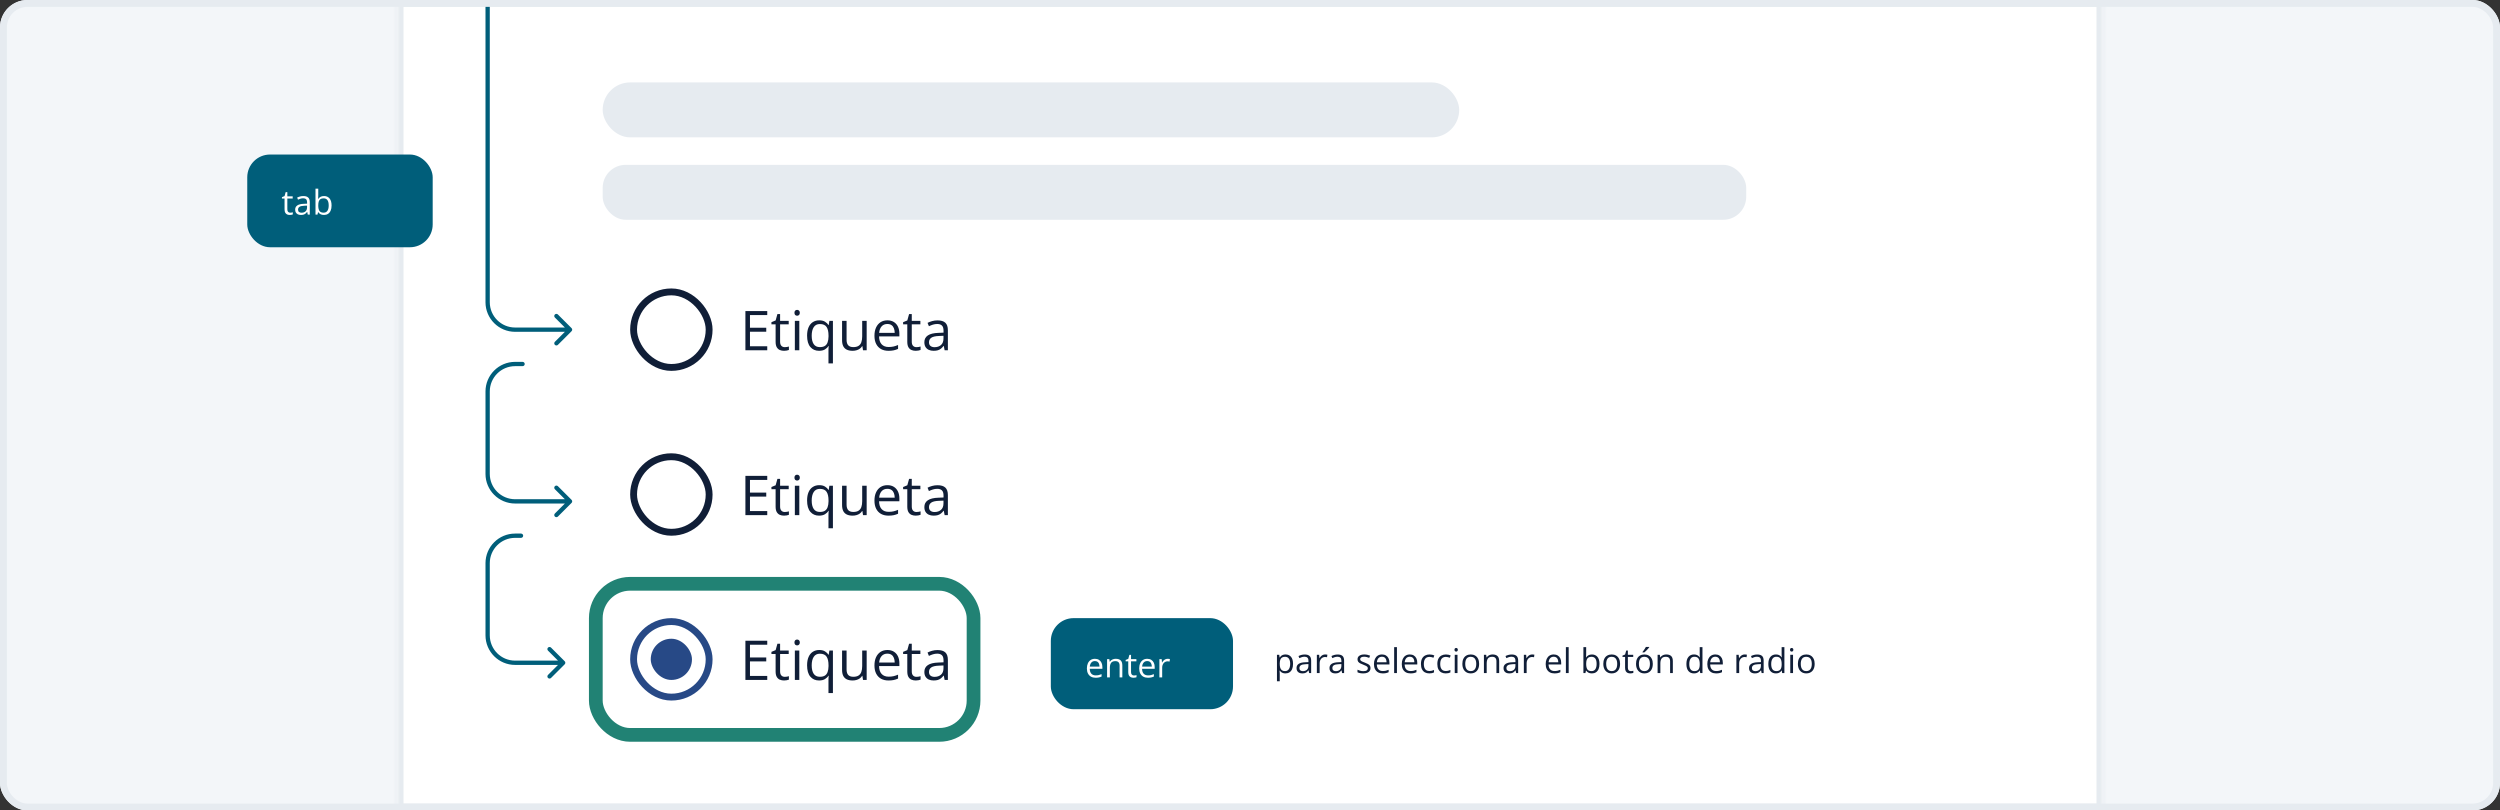<svg width="728" height="236" viewBox="0 0 728 236" fill="none" xmlns="http://www.w3.org/2000/svg">
<rect x="0" y="0" width="728" height="236" fill="#333333" stroke="none"/>
<g clip-path="url(#clip0_3307_2386)">
<rect width="728" height="236" rx="8" fill="#F3F6F9"/>
<mask id="path-3-inside-1_3307_2386" fill="white">
<path d="M115.5 0H612.5V236H115.5V0Z"/>
</mask>
<path d="M115.5 0H612.5V236H115.5V0Z" fill="white"/>
<path d="M115.5 0V-2H113.5V0H115.5ZM612.5 0H614.5V-2H612.5V0ZM612.5 236V238H614.5V236H612.5ZM115.5 236H113.5V238H115.5V236ZM115.5 0V2H612.5V0V-2H115.5V0ZM612.5 0H610.5V236H612.5H614.5V0H612.5ZM612.5 236V234H115.5V236V238H612.5V236ZM115.5 236H117.5V0H115.5H113.5V236H115.5Z" fill="#E6EBF0" mask="url(#path-3-inside-1_3307_2386)"/>
<rect x="175.5" y="24" width="249.42" height="16" rx="8" fill="#E6EBF0"/>
<rect x="175.5" y="48" width="333" height="16" rx="6.698" fill="#E6EBF0"/>
<rect x="184.5" y="85" width="22" height="22" rx="11" fill="white"/>
<rect x="184.5" y="85" width="22" height="22" rx="11" stroke="#101E37" stroke-width="2"/>
<path d="M223.422 102H217.062V90.578H223.422V91.75H218.391V95.445H223.133V96.602H218.391V100.828H223.422V102ZM228.523 101.094C228.737 101.094 228.956 101.076 229.18 101.039C229.404 101.003 229.586 100.958 229.727 100.906V101.914C229.576 101.982 229.365 102.039 229.094 102.086C228.828 102.133 228.568 102.156 228.312 102.156C227.859 102.156 227.448 102.078 227.078 101.922C226.708 101.76 226.411 101.49 226.188 101.109C225.969 100.729 225.859 100.203 225.859 99.531V94.453H224.641V93.82L225.867 93.312L226.383 91.453H227.164V93.438H229.672V94.453H227.164V99.492C227.164 100.029 227.286 100.43 227.531 100.695C227.781 100.961 228.112 101.094 228.523 101.094ZM232.758 93.438V102H231.461V93.438H232.758ZM232.125 90.234C232.339 90.234 232.521 90.305 232.672 90.445C232.828 90.581 232.906 90.794 232.906 91.086C232.906 91.372 232.828 91.586 232.672 91.727C232.521 91.867 232.339 91.938 232.125 91.938C231.901 91.938 231.714 91.867 231.562 91.727C231.417 91.586 231.344 91.372 231.344 91.086C231.344 90.794 231.417 90.581 231.562 90.445C231.714 90.305 231.901 90.234 232.125 90.234ZM241.25 105.828V102.156C241.25 101.953 241.255 101.719 241.266 101.453C241.276 101.188 241.294 100.958 241.32 100.766H241.234C240.995 101.161 240.654 101.492 240.211 101.758C239.768 102.023 239.198 102.156 238.5 102.156C237.453 102.156 236.612 101.786 235.977 101.047C235.341 100.307 235.023 99.203 235.023 97.734C235.023 96.771 235.169 95.958 235.461 95.297C235.753 94.635 236.164 94.135 236.695 93.797C237.232 93.453 237.857 93.281 238.57 93.281C239.253 93.281 239.81 93.417 240.242 93.688C240.674 93.953 241.013 94.279 241.258 94.664H241.32L241.516 93.438H242.547V105.828H241.25ZM238.742 101.078C239.346 101.078 239.831 100.966 240.195 100.742C240.56 100.513 240.826 100.169 240.992 99.711C241.164 99.253 241.255 98.682 241.266 98V97.727C241.266 96.622 241.078 95.787 240.703 95.219C240.328 94.646 239.674 94.359 238.742 94.359C237.94 94.359 237.344 94.667 236.953 95.281C236.562 95.891 236.367 96.719 236.367 97.766C236.367 98.812 236.562 99.628 236.953 100.211C237.344 100.789 237.94 101.078 238.742 101.078ZM252.375 93.438V102H251.312L251.125 100.797H251.055C250.878 101.094 250.648 101.344 250.367 101.547C250.086 101.75 249.768 101.901 249.414 102C249.065 102.104 248.693 102.156 248.297 102.156C247.62 102.156 247.052 102.047 246.594 101.828C246.135 101.609 245.789 101.271 245.555 100.812C245.326 100.354 245.211 99.766 245.211 99.047V93.438H246.523V98.953C246.523 99.667 246.685 100.201 247.008 100.555C247.331 100.904 247.823 101.078 248.484 101.078C249.12 101.078 249.625 100.958 250 100.719C250.38 100.479 250.654 100.128 250.82 99.664C250.987 99.195 251.07 98.622 251.07 97.945V93.438H252.375ZM258.414 93.281C259.143 93.281 259.768 93.443 260.289 93.766C260.81 94.088 261.208 94.542 261.484 95.125C261.76 95.703 261.898 96.38 261.898 97.156V97.961H255.984C256 98.966 256.25 99.732 256.734 100.258C257.219 100.784 257.901 101.047 258.781 101.047C259.323 101.047 259.802 100.997 260.219 100.898C260.635 100.799 261.068 100.654 261.516 100.461V101.602C261.083 101.794 260.654 101.935 260.227 102.023C259.805 102.112 259.305 102.156 258.727 102.156C257.904 102.156 257.185 101.99 256.57 101.656C255.961 101.318 255.487 100.823 255.148 100.172C254.81 99.521 254.641 98.724 254.641 97.781C254.641 96.859 254.794 96.062 255.102 95.391C255.414 94.713 255.852 94.193 256.414 93.828C256.982 93.463 257.648 93.281 258.414 93.281ZM258.398 94.344C257.706 94.344 257.154 94.57 256.742 95.023C256.331 95.477 256.086 96.109 256.008 96.922H260.539C260.534 96.412 260.453 95.963 260.297 95.578C260.146 95.188 259.914 94.885 259.602 94.672C259.289 94.453 258.888 94.344 258.398 94.344ZM266.867 101.094C267.081 101.094 267.299 101.076 267.523 101.039C267.747 101.003 267.93 100.958 268.07 100.906V101.914C267.919 101.982 267.708 102.039 267.438 102.086C267.172 102.133 266.911 102.156 266.656 102.156C266.203 102.156 265.792 102.078 265.422 101.922C265.052 101.76 264.755 101.49 264.531 101.109C264.312 100.729 264.203 100.203 264.203 99.531V94.453H262.984V93.82L264.211 93.312L264.727 91.453H265.508V93.438H268.016V94.453H265.508V99.492C265.508 100.029 265.63 100.43 265.875 100.695C266.125 100.961 266.456 101.094 266.867 101.094ZM273.008 93.297C274.029 93.297 274.786 93.526 275.281 93.984C275.776 94.443 276.023 95.174 276.023 96.18V102H275.078L274.828 100.734H274.766C274.526 101.047 274.276 101.31 274.016 101.523C273.755 101.732 273.453 101.891 273.109 102C272.771 102.104 272.354 102.156 271.859 102.156C271.339 102.156 270.875 102.065 270.469 101.883C270.068 101.701 269.75 101.424 269.516 101.055C269.286 100.685 269.172 100.216 269.172 99.648C269.172 98.794 269.51 98.138 270.188 97.68C270.865 97.221 271.896 96.971 273.281 96.93L274.758 96.867V96.344C274.758 95.604 274.599 95.086 274.281 94.789C273.964 94.492 273.516 94.344 272.938 94.344C272.49 94.344 272.062 94.409 271.656 94.539C271.25 94.669 270.865 94.823 270.5 95L270.102 94.016C270.487 93.818 270.93 93.648 271.43 93.508C271.93 93.367 272.456 93.297 273.008 93.297ZM274.742 97.781L273.438 97.836C272.37 97.878 271.617 98.052 271.18 98.359C270.742 98.667 270.523 99.102 270.523 99.664C270.523 100.154 270.672 100.516 270.969 100.75C271.266 100.984 271.659 101.102 272.148 101.102C272.909 101.102 273.531 100.891 274.016 100.469C274.5 100.047 274.742 99.414 274.742 98.57V97.781Z" fill="#101E37"/>
<rect x="184.5" y="133" width="22" height="22" rx="11" fill="white"/>
<rect x="184.5" y="133" width="22" height="22" rx="11" stroke="#101E37" stroke-width="2"/>
<path d="M223.422 150H217.062V138.578H223.422V139.75H218.391V143.445H223.133V144.602H218.391V148.828H223.422V150ZM228.523 149.094C228.737 149.094 228.956 149.076 229.18 149.039C229.404 149.003 229.586 148.958 229.727 148.906V149.914C229.576 149.982 229.365 150.039 229.094 150.086C228.828 150.133 228.568 150.156 228.312 150.156C227.859 150.156 227.448 150.078 227.078 149.922C226.708 149.76 226.411 149.49 226.188 149.109C225.969 148.729 225.859 148.203 225.859 147.531V142.453H224.641V141.82L225.867 141.312L226.383 139.453H227.164V141.438H229.672V142.453H227.164V147.492C227.164 148.029 227.286 148.43 227.531 148.695C227.781 148.961 228.112 149.094 228.523 149.094ZM232.758 141.438V150H231.461V141.438H232.758ZM232.125 138.234C232.339 138.234 232.521 138.305 232.672 138.445C232.828 138.581 232.906 138.794 232.906 139.086C232.906 139.372 232.828 139.586 232.672 139.727C232.521 139.867 232.339 139.938 232.125 139.938C231.901 139.938 231.714 139.867 231.562 139.727C231.417 139.586 231.344 139.372 231.344 139.086C231.344 138.794 231.417 138.581 231.562 138.445C231.714 138.305 231.901 138.234 232.125 138.234ZM241.25 153.828V150.156C241.25 149.953 241.255 149.719 241.266 149.453C241.276 149.188 241.294 148.958 241.32 148.766H241.234C240.995 149.161 240.654 149.492 240.211 149.758C239.768 150.023 239.198 150.156 238.5 150.156C237.453 150.156 236.612 149.786 235.977 149.047C235.341 148.307 235.023 147.203 235.023 145.734C235.023 144.771 235.169 143.958 235.461 143.297C235.753 142.635 236.164 142.135 236.695 141.797C237.232 141.453 237.857 141.281 238.57 141.281C239.253 141.281 239.81 141.417 240.242 141.688C240.674 141.953 241.013 142.279 241.258 142.664H241.32L241.516 141.438H242.547V153.828H241.25ZM238.742 149.078C239.346 149.078 239.831 148.966 240.195 148.742C240.56 148.513 240.826 148.169 240.992 147.711C241.164 147.253 241.255 146.682 241.266 146V145.727C241.266 144.622 241.078 143.786 240.703 143.219C240.328 142.646 239.674 142.359 238.742 142.359C237.94 142.359 237.344 142.667 236.953 143.281C236.562 143.891 236.367 144.719 236.367 145.766C236.367 146.812 236.562 147.628 236.953 148.211C237.344 148.789 237.94 149.078 238.742 149.078ZM252.375 141.438V150H251.312L251.125 148.797H251.055C250.878 149.094 250.648 149.344 250.367 149.547C250.086 149.75 249.768 149.901 249.414 150C249.065 150.104 248.693 150.156 248.297 150.156C247.62 150.156 247.052 150.047 246.594 149.828C246.135 149.609 245.789 149.271 245.555 148.812C245.326 148.354 245.211 147.766 245.211 147.047V141.438H246.523V146.953C246.523 147.667 246.685 148.201 247.008 148.555C247.331 148.904 247.823 149.078 248.484 149.078C249.12 149.078 249.625 148.958 250 148.719C250.38 148.479 250.654 148.128 250.82 147.664C250.987 147.195 251.07 146.622 251.07 145.945V141.438H252.375ZM258.414 141.281C259.143 141.281 259.768 141.443 260.289 141.766C260.81 142.089 261.208 142.542 261.484 143.125C261.76 143.703 261.898 144.38 261.898 145.156V145.961H255.984C256 146.966 256.25 147.732 256.734 148.258C257.219 148.784 257.901 149.047 258.781 149.047C259.323 149.047 259.802 148.997 260.219 148.898C260.635 148.799 261.068 148.654 261.516 148.461V149.602C261.083 149.794 260.654 149.935 260.227 150.023C259.805 150.112 259.305 150.156 258.727 150.156C257.904 150.156 257.185 149.99 256.57 149.656C255.961 149.318 255.487 148.823 255.148 148.172C254.81 147.521 254.641 146.724 254.641 145.781C254.641 144.859 254.794 144.062 255.102 143.391C255.414 142.714 255.852 142.193 256.414 141.828C256.982 141.464 257.648 141.281 258.414 141.281ZM258.398 142.344C257.706 142.344 257.154 142.57 256.742 143.023C256.331 143.477 256.086 144.109 256.008 144.922H260.539C260.534 144.411 260.453 143.964 260.297 143.578C260.146 143.188 259.914 142.885 259.602 142.672C259.289 142.453 258.888 142.344 258.398 142.344ZM266.867 149.094C267.081 149.094 267.299 149.076 267.523 149.039C267.747 149.003 267.93 148.958 268.07 148.906V149.914C267.919 149.982 267.708 150.039 267.438 150.086C267.172 150.133 266.911 150.156 266.656 150.156C266.203 150.156 265.792 150.078 265.422 149.922C265.052 149.76 264.755 149.49 264.531 149.109C264.312 148.729 264.203 148.203 264.203 147.531V142.453H262.984V141.82L264.211 141.312L264.727 139.453H265.508V141.438H268.016V142.453H265.508V147.492C265.508 148.029 265.63 148.43 265.875 148.695C266.125 148.961 266.456 149.094 266.867 149.094ZM273.008 141.297C274.029 141.297 274.786 141.526 275.281 141.984C275.776 142.443 276.023 143.174 276.023 144.18V150H275.078L274.828 148.734H274.766C274.526 149.047 274.276 149.31 274.016 149.523C273.755 149.732 273.453 149.891 273.109 150C272.771 150.104 272.354 150.156 271.859 150.156C271.339 150.156 270.875 150.065 270.469 149.883C270.068 149.701 269.75 149.424 269.516 149.055C269.286 148.685 269.172 148.216 269.172 147.648C269.172 146.794 269.51 146.138 270.188 145.68C270.865 145.221 271.896 144.971 273.281 144.93L274.758 144.867V144.344C274.758 143.604 274.599 143.086 274.281 142.789C273.964 142.492 273.516 142.344 272.938 142.344C272.49 142.344 272.062 142.409 271.656 142.539C271.25 142.669 270.865 142.823 270.5 143L270.102 142.016C270.487 141.818 270.93 141.648 271.43 141.508C271.93 141.367 272.456 141.297 273.008 141.297ZM274.742 145.781L273.438 145.836C272.37 145.878 271.617 146.052 271.18 146.359C270.742 146.667 270.523 147.102 270.523 147.664C270.523 148.154 270.672 148.516 270.969 148.75C271.266 148.984 271.659 149.102 272.148 149.102C272.909 149.102 273.531 148.891 274.016 148.469C274.5 148.047 274.742 147.414 274.742 146.57V145.781Z" fill="#101E37"/>
<rect x="173.5" y="170" width="110" height="44" rx="10" stroke="#218274" stroke-width="4"/>
<rect x="184.5" y="181" width="22" height="22" rx="11" fill="white"/>
<rect x="184.5" y="181" width="22" height="22" rx="11" stroke="#274986" stroke-width="2"/>
<rect x="189.5" y="186" width="12" height="12" rx="6" fill="#274986"/>
<path d="M223.422 198H217.062V186.578H223.422V187.75H218.391V191.445H223.133V192.602H218.391V196.828H223.422V198ZM228.523 197.094C228.737 197.094 228.956 197.076 229.18 197.039C229.404 197.003 229.586 196.958 229.727 196.906V197.914C229.576 197.982 229.365 198.039 229.094 198.086C228.828 198.133 228.568 198.156 228.312 198.156C227.859 198.156 227.448 198.078 227.078 197.922C226.708 197.76 226.411 197.49 226.188 197.109C225.969 196.729 225.859 196.203 225.859 195.531V190.453H224.641V189.82L225.867 189.312L226.383 187.453H227.164V189.438H229.672V190.453H227.164V195.492C227.164 196.029 227.286 196.43 227.531 196.695C227.781 196.961 228.112 197.094 228.523 197.094ZM232.758 189.438V198H231.461V189.438H232.758ZM232.125 186.234C232.339 186.234 232.521 186.305 232.672 186.445C232.828 186.581 232.906 186.794 232.906 187.086C232.906 187.372 232.828 187.586 232.672 187.727C232.521 187.867 232.339 187.938 232.125 187.938C231.901 187.938 231.714 187.867 231.562 187.727C231.417 187.586 231.344 187.372 231.344 187.086C231.344 186.794 231.417 186.581 231.562 186.445C231.714 186.305 231.901 186.234 232.125 186.234ZM241.25 201.828V198.156C241.25 197.953 241.255 197.719 241.266 197.453C241.276 197.188 241.294 196.958 241.32 196.766H241.234C240.995 197.161 240.654 197.492 240.211 197.758C239.768 198.023 239.198 198.156 238.5 198.156C237.453 198.156 236.612 197.786 235.977 197.047C235.341 196.307 235.023 195.203 235.023 193.734C235.023 192.771 235.169 191.958 235.461 191.297C235.753 190.635 236.164 190.135 236.695 189.797C237.232 189.453 237.857 189.281 238.57 189.281C239.253 189.281 239.81 189.417 240.242 189.688C240.674 189.953 241.013 190.279 241.258 190.664H241.32L241.516 189.438H242.547V201.828H241.25ZM238.742 197.078C239.346 197.078 239.831 196.966 240.195 196.742C240.56 196.513 240.826 196.169 240.992 195.711C241.164 195.253 241.255 194.682 241.266 194V193.727C241.266 192.622 241.078 191.786 240.703 191.219C240.328 190.646 239.674 190.359 238.742 190.359C237.94 190.359 237.344 190.667 236.953 191.281C236.562 191.891 236.367 192.719 236.367 193.766C236.367 194.812 236.562 195.628 236.953 196.211C237.344 196.789 237.94 197.078 238.742 197.078ZM252.375 189.438V198H251.312L251.125 196.797H251.055C250.878 197.094 250.648 197.344 250.367 197.547C250.086 197.75 249.768 197.901 249.414 198C249.065 198.104 248.693 198.156 248.297 198.156C247.62 198.156 247.052 198.047 246.594 197.828C246.135 197.609 245.789 197.271 245.555 196.812C245.326 196.354 245.211 195.766 245.211 195.047V189.438H246.523V194.953C246.523 195.667 246.685 196.201 247.008 196.555C247.331 196.904 247.823 197.078 248.484 197.078C249.12 197.078 249.625 196.958 250 196.719C250.38 196.479 250.654 196.128 250.82 195.664C250.987 195.195 251.07 194.622 251.07 193.945V189.438H252.375ZM258.414 189.281C259.143 189.281 259.768 189.443 260.289 189.766C260.81 190.089 261.208 190.542 261.484 191.125C261.76 191.703 261.898 192.38 261.898 193.156V193.961H255.984C256 194.966 256.25 195.732 256.734 196.258C257.219 196.784 257.901 197.047 258.781 197.047C259.323 197.047 259.802 196.997 260.219 196.898C260.635 196.799 261.068 196.654 261.516 196.461V197.602C261.083 197.794 260.654 197.935 260.227 198.023C259.805 198.112 259.305 198.156 258.727 198.156C257.904 198.156 257.185 197.99 256.57 197.656C255.961 197.318 255.487 196.823 255.148 196.172C254.81 195.521 254.641 194.724 254.641 193.781C254.641 192.859 254.794 192.062 255.102 191.391C255.414 190.714 255.852 190.193 256.414 189.828C256.982 189.464 257.648 189.281 258.414 189.281ZM258.398 190.344C257.706 190.344 257.154 190.57 256.742 191.023C256.331 191.477 256.086 192.109 256.008 192.922H260.539C260.534 192.411 260.453 191.964 260.297 191.578C260.146 191.188 259.914 190.885 259.602 190.672C259.289 190.453 258.888 190.344 258.398 190.344ZM266.867 197.094C267.081 197.094 267.299 197.076 267.523 197.039C267.747 197.003 267.93 196.958 268.07 196.906V197.914C267.919 197.982 267.708 198.039 267.438 198.086C267.172 198.133 266.911 198.156 266.656 198.156C266.203 198.156 265.792 198.078 265.422 197.922C265.052 197.76 264.755 197.49 264.531 197.109C264.312 196.729 264.203 196.203 264.203 195.531V190.453H262.984V189.82L264.211 189.312L264.727 187.453H265.508V189.438H268.016V190.453H265.508V195.492C265.508 196.029 265.63 196.43 265.875 196.695C266.125 196.961 266.456 197.094 266.867 197.094ZM273.008 189.297C274.029 189.297 274.786 189.526 275.281 189.984C275.776 190.443 276.023 191.174 276.023 192.18V198H275.078L274.828 196.734H274.766C274.526 197.047 274.276 197.31 274.016 197.523C273.755 197.732 273.453 197.891 273.109 198C272.771 198.104 272.354 198.156 271.859 198.156C271.339 198.156 270.875 198.065 270.469 197.883C270.068 197.701 269.75 197.424 269.516 197.055C269.286 196.685 269.172 196.216 269.172 195.648C269.172 194.794 269.51 194.138 270.188 193.68C270.865 193.221 271.896 192.971 273.281 192.93L274.758 192.867V192.344C274.758 191.604 274.599 191.086 274.281 190.789C273.964 190.492 273.516 190.344 272.938 190.344C272.49 190.344 272.062 190.409 271.656 190.539C271.25 190.669 270.865 190.823 270.5 191L270.102 190.016C270.487 189.818 270.93 189.648 271.43 189.508C271.93 189.367 272.456 189.297 273.008 189.297ZM274.742 193.781L273.438 193.836C272.37 193.878 271.617 194.052 271.18 194.359C270.742 194.667 270.523 195.102 270.523 195.664C270.523 196.154 270.672 196.516 270.969 196.75C271.266 196.984 271.659 197.102 272.148 197.102C272.909 197.102 273.531 196.891 274.016 196.469C274.5 196.047 274.742 195.414 274.742 194.57V193.781Z" fill="#101E37"/>
<rect x="72" y="45" width="54" height="27" rx="6.632" fill="#005E7A"/>
<path d="M84.517 61.937C84.65 61.937 84.786 61.925 84.925 61.903C85.064 61.88 85.178 61.852 85.265 61.82V62.447C85.171 62.489 85.04 62.524 84.872 62.553C84.706 62.583 84.544 62.597 84.386 62.597C84.104 62.597 83.848 62.549 83.618 62.451C83.388 62.351 83.204 62.183 83.065 61.946C82.929 61.71 82.861 61.383 82.861 60.965V57.808H82.103V57.414L82.865 57.099L83.186 55.943H83.672V57.176H85.231V57.808H83.672V60.941C83.672 61.274 83.748 61.524 83.9 61.689C84.055 61.854 84.261 61.937 84.517 61.937ZM88.335 57.089C88.969 57.089 89.441 57.231 89.748 57.517C90.056 57.801 90.21 58.256 90.21 58.881V62.5H89.622L89.466 61.713H89.428C89.279 61.907 89.123 62.071 88.961 62.204C88.799 62.333 88.612 62.432 88.398 62.5C88.187 62.565 87.928 62.597 87.621 62.597C87.297 62.597 87.009 62.541 86.756 62.427C86.507 62.314 86.309 62.142 86.164 61.912C86.021 61.682 85.95 61.391 85.95 61.038C85.95 60.507 86.16 60.099 86.581 59.814C87.002 59.529 87.643 59.374 88.505 59.348L89.423 59.309V58.983C89.423 58.524 89.324 58.201 89.126 58.017C88.929 57.832 88.65 57.74 88.291 57.74C88.013 57.74 87.747 57.78 87.495 57.861C87.242 57.942 87.002 58.038 86.776 58.148L86.528 57.536C86.767 57.413 87.043 57.308 87.354 57.22C87.665 57.133 87.992 57.089 88.335 57.089ZM89.413 59.877L88.602 59.911C87.938 59.937 87.47 60.045 87.198 60.236C86.926 60.428 86.79 60.698 86.79 61.048C86.79 61.352 86.882 61.577 87.067 61.723C87.252 61.869 87.496 61.941 87.8 61.941C88.273 61.941 88.66 61.81 88.961 61.548C89.263 61.286 89.413 60.892 89.413 60.368V59.877ZM92.677 54.942V56.832C92.677 57.049 92.671 57.259 92.658 57.463C92.648 57.667 92.64 57.826 92.633 57.939H92.677C92.823 57.699 93.033 57.497 93.309 57.332C93.584 57.167 93.935 57.084 94.363 57.084C95.03 57.084 95.561 57.316 95.956 57.779C96.354 58.239 96.553 58.923 96.553 59.833C96.553 60.432 96.463 60.938 96.281 61.349C96.1 61.76 95.844 62.071 95.514 62.281C95.183 62.492 94.793 62.597 94.343 62.597C93.922 62.597 93.576 62.519 93.304 62.364C93.035 62.205 92.828 62.013 92.682 61.786H92.619L92.454 62.5H91.871V54.942H92.677ZM94.231 57.759C93.846 57.759 93.54 57.835 93.313 57.988C93.087 58.137 92.923 58.363 92.823 58.668C92.726 58.969 92.677 59.351 92.677 59.814V59.858C92.677 60.528 92.789 61.041 93.012 61.397C93.236 61.75 93.642 61.927 94.231 61.927C94.727 61.927 95.098 61.745 95.344 61.383C95.593 61.02 95.718 60.502 95.718 59.828C95.718 59.142 95.595 58.626 95.349 58.279C95.106 57.933 94.733 57.759 94.231 57.759Z" fill="white"/>
<rect x="306" y="180" width="53.054" height="26.527" rx="6.632" fill="#005E7A"/>
<path d="M318.847 191.843C319.301 191.843 319.689 191.943 320.013 192.144C320.337 192.345 320.585 192.626 320.756 192.989C320.928 193.349 321.014 193.77 321.014 194.252V194.752H317.337C317.346 195.377 317.502 195.853 317.803 196.18C318.104 196.507 318.528 196.671 319.076 196.671C319.412 196.671 319.71 196.64 319.969 196.579C320.228 196.517 320.497 196.426 320.776 196.307V197.016C320.507 197.136 320.24 197.223 319.974 197.278C319.712 197.333 319.401 197.361 319.042 197.361C318.53 197.361 318.083 197.257 317.701 197.05C317.322 196.839 317.027 196.532 316.817 196.127C316.606 195.722 316.501 195.227 316.501 194.641C316.501 194.067 316.597 193.572 316.788 193.154C316.982 192.733 317.254 192.41 317.604 192.183C317.957 191.956 318.371 191.843 318.847 191.843ZM318.838 192.503C318.407 192.503 318.064 192.644 317.808 192.926C317.552 193.208 317.4 193.601 317.351 194.106H320.168C320.165 193.789 320.115 193.51 320.018 193.271C319.924 193.028 319.78 192.84 319.586 192.707C319.391 192.571 319.142 192.503 318.838 192.503ZM324.904 191.843C325.536 191.843 326.013 191.998 326.337 192.309C326.661 192.617 326.823 193.112 326.823 193.795V197.263H326.026V193.849C326.026 193.405 325.924 193.073 325.72 192.853C325.519 192.633 325.21 192.523 324.793 192.523C324.203 192.523 323.789 192.69 323.549 193.023C323.309 193.357 323.19 193.841 323.19 194.475V197.263H322.383V191.94H323.034L323.156 192.707H323.199C323.313 192.52 323.457 192.363 323.632 192.236C323.806 192.107 324.002 192.01 324.219 191.945C324.436 191.877 324.665 191.843 324.904 191.843ZM330.203 196.7C330.336 196.7 330.472 196.689 330.611 196.666C330.751 196.643 330.864 196.616 330.951 196.583V197.21C330.858 197.252 330.726 197.288 330.558 197.317C330.393 197.346 330.231 197.361 330.072 197.361C329.791 197.361 329.535 197.312 329.305 197.215C329.075 197.115 328.89 196.946 328.751 196.71C328.615 196.473 328.547 196.146 328.547 195.729V192.571H327.789V192.178L328.552 191.862L328.873 190.706H329.358V191.94H330.917V192.571H329.358V195.704C329.358 196.038 329.434 196.287 329.587 196.452C329.742 196.617 329.948 196.7 330.203 196.7ZM334.08 191.843C334.533 191.843 334.921 191.943 335.245 192.144C335.569 192.345 335.817 192.626 335.988 192.989C336.16 193.349 336.246 193.77 336.246 194.252V194.752H332.569C332.579 195.377 332.734 195.853 333.035 196.18C333.336 196.507 333.761 196.671 334.308 196.671C334.645 196.671 334.942 196.64 335.202 196.579C335.461 196.517 335.729 196.426 336.008 196.307V197.016C335.739 197.136 335.472 197.223 335.206 197.278C334.944 197.333 334.633 197.361 334.274 197.361C333.762 197.361 333.315 197.257 332.933 197.05C332.554 196.839 332.26 196.532 332.049 196.127C331.839 195.722 331.733 195.227 331.733 194.641C331.733 194.067 331.829 193.572 332.02 193.154C332.214 192.733 332.486 192.41 332.836 192.183C333.189 191.956 333.604 191.843 334.08 191.843ZM334.07 192.503C333.639 192.503 333.296 192.644 333.04 192.926C332.784 193.208 332.632 193.601 332.584 194.106H335.401C335.397 193.789 335.347 193.51 335.25 193.271C335.156 193.028 335.012 192.84 334.818 192.707C334.624 192.571 334.374 192.503 334.07 192.503ZM340.034 191.843C340.141 191.843 340.253 191.849 340.37 191.862C340.486 191.872 340.59 191.887 340.68 191.906L340.578 192.654C340.491 192.631 340.394 192.614 340.287 192.601C340.18 192.588 340.08 192.581 339.986 192.581C339.772 192.581 339.57 192.625 339.379 192.712C339.191 192.796 339.026 192.92 338.883 193.081C338.741 193.24 338.629 193.433 338.548 193.659C338.467 193.883 338.427 194.132 338.427 194.407V197.263H337.616V191.94H338.286L338.373 192.921H338.407C338.517 192.724 338.65 192.544 338.806 192.382C338.961 192.217 339.141 192.086 339.345 191.989C339.552 191.891 339.782 191.843 340.034 191.843Z" fill="white"/>
<path d="M152.174 106.625C152.519 106.625 152.799 106.345 152.799 106C152.799 105.655 152.519 105.375 152.174 105.375V106.625ZM166.442 146.442C166.686 146.198 166.686 145.802 166.442 145.558L162.464 141.581C162.22 141.337 161.825 141.337 161.581 141.581C161.337 141.825 161.337 142.22 161.581 142.464L165.116 146L161.581 149.536C161.337 149.78 161.337 150.175 161.581 150.419C161.825 150.663 162.22 150.663 162.464 150.419L166.442 146.442ZM152.174 106V105.375H150V106V106.625H152.174V106ZM142 114H141.375V138H142H142.625V114H142ZM150 146V146.625H166V146V145.375H150V146ZM142 138H141.375C141.375 142.763 145.237 146.625 150 146.625V146V145.375C145.927 145.375 142.625 142.073 142.625 138H142ZM150 106V105.375C145.237 105.375 141.375 109.237 141.375 114H142H142.625C142.625 109.927 145.927 106.625 150 106.625V106Z" fill="#005E7A"/>
<path d="M151.721 156.625C152.066 156.625 152.346 156.345 152.346 156C152.346 155.655 152.066 155.375 151.721 155.375V156.625ZM164.442 193.442C164.686 193.198 164.686 192.802 164.442 192.558L160.464 188.581C160.22 188.337 159.825 188.337 159.581 188.581C159.337 188.825 159.337 189.22 159.581 189.464L163.116 193L159.581 196.536C159.337 196.78 159.337 197.175 159.581 197.419C159.825 197.663 160.22 197.663 160.464 197.419L164.442 193.442ZM151.721 156V155.375H150V156V156.625H151.721V156ZM142 164H141.375V185H142H142.625V164H142ZM150 193V193.625H164V193V192.375H150V193ZM142 185H141.375C141.375 189.763 145.237 193.625 150 193.625V193V192.375C145.927 192.375 142.625 189.073 142.625 185H142ZM150 156V155.375C145.237 155.375 141.375 159.237 141.375 164H142H142.625C142.625 159.927 145.927 156.625 150 156.625V156Z" fill="#005E7A"/>
<path d="M142.625 -18C142.625 -18.345 142.345 -18.625 142 -18.625C141.655 -18.625 141.375 -18.345 141.375 -18H142.625ZM166.442 96.442C166.686 96.198 166.686 95.802 166.442 95.558L162.464 91.581C162.22 91.337 161.825 91.337 161.581 91.581C161.337 91.825 161.337 92.22 161.581 92.465L165.116 96L161.581 99.535C161.337 99.78 161.337 100.175 161.581 100.419C161.825 100.663 162.22 100.663 162.464 100.419L166.442 96.442ZM142 -18H141.375V88H142H142.625V-18H142ZM150 96V96.625H166V96V95.375H150V96ZM142 88H141.375C141.375 92.763 145.237 96.625 150 96.625V96V95.375C145.927 95.375 142.625 92.073 142.625 88H142Z" fill="#005E7A"/>
<path d="M374.351 190.579C375.015 190.579 375.545 190.808 375.94 191.264C376.335 191.721 376.532 192.407 376.532 193.324C376.532 193.929 376.442 194.438 376.26 194.849C376.079 195.26 375.823 195.571 375.493 195.781C375.166 195.992 374.779 196.097 374.332 196.097C374.05 196.097 373.803 196.06 373.589 195.985C373.375 195.911 373.192 195.811 373.04 195.684C372.888 195.558 372.762 195.42 372.661 195.271H372.603C372.613 195.398 372.624 195.55 372.637 195.728C372.653 195.906 372.661 196.062 372.661 196.194V198.38H371.85V190.676H372.515L372.622 191.463H372.661C372.765 191.301 372.891 191.154 373.04 191.021C373.189 190.885 373.37 190.778 373.584 190.701C373.801 190.62 374.057 190.579 374.351 190.579ZM374.211 191.259C373.841 191.259 373.544 191.331 373.317 191.473C373.093 191.616 372.93 191.829 372.826 192.114C372.723 192.396 372.668 192.751 372.661 193.178V193.333C372.661 193.783 372.71 194.164 372.807 194.475C372.907 194.786 373.071 195.022 373.297 195.184C373.527 195.346 373.835 195.427 374.22 195.427C374.551 195.427 374.826 195.338 375.046 195.16C375.266 194.982 375.43 194.734 375.537 194.417C375.647 194.096 375.702 193.728 375.702 193.314C375.702 192.686 375.579 192.187 375.333 191.818C375.09 191.446 374.716 191.259 374.211 191.259ZM379.932 190.589C380.567 190.589 381.038 190.732 381.346 191.016C381.654 191.301 381.807 191.756 381.807 192.381V196H381.22L381.064 195.213H381.025C380.876 195.407 380.721 195.571 380.559 195.704C380.397 195.833 380.209 195.932 379.996 196C379.785 196.065 379.526 196.097 379.218 196.097C378.895 196.097 378.606 196.04 378.354 195.927C378.105 195.814 377.907 195.642 377.761 195.412C377.619 195.182 377.548 194.891 377.548 194.538C377.548 194.007 377.758 193.599 378.179 193.314C378.6 193.029 379.241 192.874 380.102 192.848L381.02 192.809V192.483C381.02 192.024 380.922 191.701 380.724 191.517C380.527 191.332 380.248 191.24 379.889 191.24C379.61 191.24 379.345 191.28 379.092 191.361C378.84 191.442 378.6 191.538 378.373 191.648L378.126 191.036C378.365 190.913 378.64 190.808 378.951 190.72C379.262 190.633 379.589 190.589 379.932 190.589ZM381.011 193.377L380.2 193.411C379.536 193.437 379.068 193.545 378.796 193.737C378.524 193.928 378.388 194.198 378.388 194.548C378.388 194.852 378.48 195.077 378.665 195.223C378.849 195.369 379.094 195.441 379.398 195.441C379.871 195.441 380.258 195.31 380.559 195.048C380.86 194.786 381.011 194.392 381.011 193.868V193.377ZM385.887 190.579C385.994 190.579 386.106 190.586 386.223 190.599C386.339 190.608 386.443 190.623 386.533 190.642L386.431 191.39C386.344 191.368 386.247 191.35 386.14 191.337C386.033 191.324 385.933 191.318 385.839 191.318C385.625 191.318 385.423 191.361 385.232 191.449C385.044 191.533 384.879 191.656 384.736 191.818C384.594 191.977 384.482 192.169 384.401 192.396C384.32 192.619 384.28 192.869 384.28 193.144V196H383.468V190.676H384.139L384.226 191.658H384.26C384.37 191.46 384.503 191.28 384.659 191.118C384.814 190.953 384.994 190.822 385.198 190.725C385.405 190.628 385.635 190.579 385.887 190.579ZM389.53 190.589C390.165 190.589 390.636 190.732 390.944 191.016C391.251 191.301 391.405 191.756 391.405 192.381V196H390.817L390.662 195.213H390.623C390.474 195.407 390.319 195.571 390.157 195.704C389.995 195.833 389.807 195.932 389.593 196C389.383 196.065 389.124 196.097 388.816 196.097C388.492 196.097 388.204 196.04 387.952 195.927C387.702 195.814 387.505 195.642 387.359 195.412C387.217 195.182 387.145 194.891 387.145 194.538C387.145 194.007 387.356 193.599 387.777 193.314C388.198 193.029 388.839 192.874 389.7 192.848L390.618 192.809V192.483C390.618 192.024 390.52 191.701 390.322 191.517C390.125 191.332 389.846 191.24 389.487 191.24C389.208 191.24 388.943 191.28 388.69 191.361C388.437 191.442 388.198 191.538 387.971 191.648L387.723 191.036C387.963 190.913 388.238 190.808 388.549 190.72C388.86 190.633 389.187 190.589 389.53 190.589ZM390.609 193.377L389.797 193.411C389.134 193.437 388.666 193.545 388.394 193.737C388.122 193.928 387.986 194.198 387.986 194.548C387.986 194.852 388.078 195.077 388.263 195.223C388.447 195.369 388.692 195.441 388.996 195.441C389.469 195.441 389.856 195.31 390.157 195.048C390.458 194.786 390.609 194.392 390.609 193.868V193.377ZM399.094 194.543C399.094 194.883 399.008 195.169 398.837 195.403C398.668 195.632 398.426 195.806 398.108 195.922C397.794 196.039 397.418 196.097 396.981 196.097C396.609 196.097 396.287 196.068 396.015 196.01C395.743 195.951 395.505 195.869 395.301 195.762V195.019C395.518 195.126 395.777 195.223 396.078 195.31C396.379 195.398 396.687 195.441 397.001 195.441C397.461 195.441 397.794 195.367 398.001 195.218C398.209 195.069 398.312 194.867 398.312 194.611C398.312 194.465 398.27 194.337 398.186 194.227C398.105 194.114 397.967 194.005 397.773 193.902C397.579 193.795 397.31 193.678 396.967 193.552C396.627 193.422 396.332 193.295 396.083 193.168C395.837 193.039 395.646 192.882 395.51 192.697C395.377 192.513 395.31 192.273 395.31 191.978C395.31 191.528 395.492 191.183 395.854 190.944C396.22 190.701 396.7 190.579 397.292 190.579C397.613 190.579 397.912 190.612 398.191 190.676C398.472 190.738 398.735 190.822 398.978 190.929L398.706 191.575C398.485 191.481 398.251 191.402 398.001 191.337C397.752 191.272 397.498 191.24 397.239 191.24C396.866 191.24 396.58 191.301 396.379 191.424C396.181 191.548 396.083 191.716 396.083 191.93C396.083 192.095 396.128 192.231 396.219 192.338C396.313 192.445 396.462 192.545 396.666 192.639C396.87 192.733 397.138 192.843 397.472 192.969C397.805 193.092 398.094 193.22 398.336 193.353C398.579 193.482 398.766 193.641 398.895 193.829C399.028 194.013 399.094 194.251 399.094 194.543ZM402.441 190.579C402.894 190.579 403.283 190.68 403.607 190.88C403.93 191.081 404.178 191.363 404.35 191.726C404.521 192.085 404.607 192.506 404.607 192.989V193.489H400.93C400.94 194.114 401.095 194.59 401.397 194.917C401.698 195.244 402.122 195.407 402.669 195.407C403.006 195.407 403.304 195.377 403.563 195.315C403.822 195.254 404.091 195.163 404.369 195.043V195.752C404.1 195.872 403.833 195.96 403.568 196.015C403.305 196.07 402.995 196.097 402.635 196.097C402.123 196.097 401.677 195.994 401.295 195.786C400.916 195.576 400.621 195.268 400.41 194.863C400.2 194.459 400.095 193.963 400.095 193.377C400.095 192.804 400.19 192.309 400.381 191.891C400.576 191.47 400.848 191.146 401.197 190.919C401.55 190.693 401.965 190.579 402.441 190.579ZM402.431 191.24C402 191.24 401.657 191.381 401.401 191.662C401.146 191.944 400.993 192.338 400.945 192.843H403.762C403.759 192.525 403.709 192.247 403.611 192.007C403.517 191.765 403.373 191.577 403.179 191.444C402.985 191.308 402.735 191.24 402.431 191.24ZM406.788 196H405.977V188.442H406.788V196ZM410.543 190.579C410.996 190.579 411.385 190.68 411.708 190.88C412.032 191.081 412.28 191.363 412.452 191.726C412.623 192.085 412.709 192.506 412.709 192.989V193.489H409.032C409.042 194.114 409.197 194.59 409.498 194.917C409.8 195.244 410.224 195.407 410.771 195.407C411.108 195.407 411.406 195.377 411.665 195.315C411.924 195.254 412.193 195.163 412.471 195.043V195.752C412.202 195.872 411.935 195.96 411.67 196.015C411.407 196.07 411.096 196.097 410.737 196.097C410.225 196.097 409.778 195.994 409.396 195.786C409.017 195.576 408.723 195.268 408.512 194.863C408.302 194.459 408.197 193.963 408.197 193.377C408.197 192.804 408.292 192.309 408.483 191.891C408.677 191.47 408.949 191.146 409.299 190.919C409.652 190.693 410.067 190.579 410.543 190.579ZM410.533 191.24C410.102 191.24 409.759 191.381 409.503 191.662C409.247 191.944 409.095 192.338 409.047 192.843H411.864C411.861 192.525 411.81 192.247 411.713 192.007C411.619 191.765 411.475 191.577 411.281 191.444C411.087 191.308 410.837 191.24 410.533 191.24ZM416.211 196.097C415.732 196.097 415.309 195.998 414.943 195.801C414.577 195.603 414.292 195.302 414.088 194.897C413.884 194.493 413.782 193.983 413.782 193.367C413.782 192.723 413.889 192.197 414.103 191.789C414.32 191.378 414.618 191.073 414.997 190.876C415.376 190.678 415.806 190.579 416.289 190.579C416.554 190.579 416.81 190.607 417.056 190.662C417.306 190.714 417.51 190.78 417.668 190.861L417.425 191.536C417.263 191.471 417.076 191.413 416.862 191.361C416.651 191.31 416.454 191.284 416.269 191.284C415.9 191.284 415.593 191.363 415.346 191.522C415.104 191.68 414.921 191.913 414.798 192.221C414.678 192.529 414.618 192.908 414.618 193.358C414.618 193.788 414.676 194.156 414.793 194.46C414.913 194.765 415.089 194.998 415.322 195.16C415.559 195.318 415.853 195.398 416.206 195.398C416.488 195.398 416.742 195.369 416.969 195.31C417.195 195.249 417.401 195.178 417.586 195.097V195.815C417.408 195.906 417.208 195.976 416.988 196.024C416.771 196.073 416.512 196.097 416.211 196.097ZM420.981 196.097C420.502 196.097 420.079 195.998 419.713 195.801C419.347 195.603 419.062 195.302 418.858 194.897C418.654 194.493 418.552 193.983 418.552 193.367C418.552 192.723 418.659 192.197 418.873 191.789C419.09 191.378 419.388 191.073 419.767 190.876C420.145 190.678 420.576 190.579 421.059 190.579C421.324 190.579 421.58 190.607 421.826 190.662C422.075 190.714 422.279 190.78 422.438 190.861L422.195 191.536C422.033 191.471 421.845 191.413 421.632 191.361C421.421 191.31 421.224 191.284 421.039 191.284C420.67 191.284 420.362 191.363 420.116 191.522C419.873 191.68 419.69 191.913 419.567 192.221C419.448 192.529 419.388 192.908 419.388 193.358C419.388 193.788 419.446 194.156 419.563 194.46C419.682 194.765 419.859 194.998 420.092 195.16C420.328 195.318 420.623 195.398 420.976 195.398C421.258 195.398 421.512 195.369 421.739 195.31C421.965 195.249 422.171 195.178 422.355 195.097V195.815C422.177 195.906 421.978 195.976 421.758 196.024C421.541 196.073 421.282 196.097 420.981 196.097ZM424.425 190.676V196H423.618V190.676H424.425ZM424.031 188.685C424.164 188.685 424.277 188.729 424.371 188.816C424.468 188.9 424.517 189.033 424.517 189.214C424.517 189.393 424.468 189.525 424.371 189.613C424.277 189.7 424.164 189.744 424.031 189.744C423.892 189.744 423.775 189.7 423.681 189.613C423.591 189.525 423.545 189.393 423.545 189.214C423.545 189.033 423.591 188.9 423.681 188.816C423.775 188.729 423.892 188.685 424.031 188.685ZM430.724 193.329C430.724 193.766 430.668 194.156 430.554 194.499C430.441 194.842 430.278 195.132 430.064 195.369C429.85 195.605 429.591 195.786 429.287 195.913C428.986 196.036 428.644 196.097 428.262 196.097C427.906 196.097 427.579 196.036 427.281 195.913C426.986 195.786 426.73 195.605 426.513 195.369C426.299 195.132 426.133 194.842 426.013 194.499C425.896 194.156 425.838 193.766 425.838 193.329C425.838 192.746 425.937 192.25 426.134 191.842C426.332 191.431 426.614 191.118 426.98 190.905C427.349 190.688 427.787 190.579 428.296 190.579C428.782 190.579 429.206 190.688 429.568 190.905C429.934 191.122 430.218 191.436 430.418 191.847C430.622 192.255 430.724 192.749 430.724 193.329ZM426.674 193.329C426.674 193.756 426.73 194.127 426.844 194.441C426.957 194.755 427.132 194.998 427.368 195.169C427.604 195.341 427.909 195.427 428.281 195.427C428.65 195.427 428.953 195.341 429.19 195.169C429.429 194.998 429.606 194.755 429.719 194.441C429.832 194.127 429.889 193.756 429.889 193.329C429.889 192.904 429.832 192.538 429.719 192.231C429.606 191.92 429.431 191.68 429.194 191.512C428.958 191.344 428.652 191.259 428.276 191.259C427.723 191.259 427.316 191.442 427.057 191.808C426.801 192.174 426.674 192.681 426.674 193.329ZM434.639 190.579C435.271 190.579 435.748 190.735 436.072 191.046C436.396 191.353 436.558 191.849 436.558 192.532V196H435.761V192.585C435.761 192.142 435.659 191.81 435.455 191.59C435.255 191.369 434.945 191.259 434.528 191.259C433.938 191.259 433.524 191.426 433.284 191.76C433.045 192.093 432.925 192.577 432.925 193.212V196H432.118V190.676H432.769L432.891 191.444H432.934C433.048 191.256 433.192 191.099 433.367 190.973C433.542 190.843 433.738 190.746 433.954 190.681C434.171 190.613 434.4 190.579 434.639 190.579ZM440.211 190.589C440.845 190.589 441.316 190.732 441.624 191.016C441.932 191.301 442.085 191.756 442.085 192.381V196H441.498L441.342 195.213H441.303C441.155 195.407 440.999 195.571 440.837 195.704C440.675 195.833 440.487 195.932 440.274 196C440.063 196.065 439.804 196.097 439.497 196.097C439.173 196.097 438.885 196.04 438.632 195.927C438.383 195.814 438.185 195.642 438.039 195.412C437.897 195.182 437.826 194.891 437.826 194.538C437.826 194.007 438.036 193.599 438.457 193.314C438.878 193.029 439.519 192.874 440.381 192.848L441.299 192.809V192.483C441.299 192.024 441.2 191.701 441.002 191.517C440.805 191.332 440.526 191.24 440.167 191.24C439.888 191.24 439.623 191.28 439.37 191.361C439.118 191.442 438.878 191.538 438.651 191.648L438.404 191.036C438.643 190.913 438.919 190.808 439.229 190.72C439.54 190.633 439.867 190.589 440.211 190.589ZM441.289 193.377L440.478 193.411C439.814 193.437 439.346 193.545 439.074 193.737C438.802 193.928 438.666 194.198 438.666 194.548C438.666 194.852 438.758 195.077 438.943 195.223C439.127 195.369 439.372 195.441 439.676 195.441C440.149 195.441 440.536 195.31 440.837 195.048C441.138 194.786 441.289 194.392 441.289 193.868V193.377ZM446.166 190.579C446.272 190.579 446.384 190.586 446.501 190.599C446.617 190.608 446.721 190.623 446.812 190.642L446.71 191.39C446.622 191.368 446.525 191.35 446.418 191.337C446.311 191.324 446.211 191.318 446.117 191.318C445.903 191.318 445.701 191.361 445.51 191.449C445.322 191.533 445.157 191.656 445.014 191.818C444.872 191.977 444.76 192.169 444.679 192.396C444.598 192.619 444.558 192.869 444.558 193.144V196H443.747V190.676H444.417L444.504 191.658H444.538C444.648 191.46 444.781 191.28 444.937 191.118C445.092 190.953 445.272 190.822 445.476 190.725C445.683 190.628 445.913 190.579 446.166 190.579ZM452.451 190.579C452.904 190.579 453.293 190.68 453.617 190.88C453.94 191.081 454.188 191.363 454.36 191.726C454.531 192.085 454.617 192.506 454.617 192.989V193.489H450.94C450.95 194.114 451.105 194.59 451.406 194.917C451.708 195.244 452.132 195.407 452.679 195.407C453.016 195.407 453.314 195.377 453.573 195.315C453.832 195.254 454.101 195.163 454.379 195.043V195.752C454.11 195.872 453.843 195.96 453.578 196.015C453.315 196.07 453.005 196.097 452.645 196.097C452.133 196.097 451.687 195.994 451.304 195.786C450.926 195.576 450.631 195.268 450.42 194.863C450.21 194.459 450.105 193.963 450.105 193.377C450.105 192.804 450.2 192.309 450.391 191.891C450.586 191.47 450.858 191.146 451.207 190.919C451.56 190.693 451.975 190.579 452.451 190.579ZM452.441 191.24C452.01 191.24 451.667 191.381 451.411 191.662C451.156 191.944 451.003 192.338 450.955 192.843H453.772C453.769 192.525 453.719 192.247 453.621 192.007C453.527 191.765 453.383 191.577 453.189 191.444C452.995 191.308 452.745 191.24 452.441 191.24ZM456.798 196H455.987V188.442H456.798V196ZM461.893 188.442V190.332C461.893 190.549 461.887 190.759 461.874 190.963C461.864 191.167 461.856 191.326 461.85 191.439H461.893C462.039 191.199 462.249 190.997 462.525 190.832C462.8 190.667 463.151 190.584 463.579 190.584C464.246 190.584 464.777 190.816 465.172 191.279C465.57 191.739 465.769 192.423 465.769 193.333C465.769 193.932 465.679 194.438 465.497 194.849C465.316 195.26 465.06 195.571 464.73 195.781C464.4 195.992 464.009 196.097 463.559 196.097C463.138 196.097 462.792 196.019 462.52 195.864C462.251 195.705 462.044 195.513 461.898 195.286H461.835L461.67 196H461.087V188.442H461.893ZM463.448 191.259C463.062 191.259 462.756 191.335 462.53 191.488C462.303 191.637 462.139 191.863 462.039 192.168C461.942 192.469 461.893 192.851 461.893 193.314V193.358C461.893 194.028 462.005 194.541 462.228 194.897C462.452 195.25 462.858 195.427 463.448 195.427C463.943 195.427 464.314 195.246 464.56 194.883C464.809 194.52 464.934 194.002 464.934 193.329C464.934 192.642 464.811 192.126 464.565 191.779C464.322 191.433 463.949 191.259 463.448 191.259ZM471.768 193.329C471.768 193.766 471.711 194.156 471.598 194.499C471.485 194.842 471.321 195.132 471.107 195.369C470.894 195.605 470.635 195.786 470.33 195.913C470.029 196.036 469.687 196.097 469.305 196.097C468.949 196.097 468.622 196.036 468.324 195.913C468.03 195.786 467.774 195.605 467.557 195.369C467.343 195.132 467.176 194.842 467.056 194.499C466.94 194.156 466.882 193.766 466.882 193.329C466.882 192.746 466.98 192.25 467.178 191.842C467.375 191.431 467.657 191.118 468.023 190.905C468.392 190.688 468.831 190.579 469.339 190.579C469.825 190.579 470.249 190.688 470.612 190.905C470.978 191.122 471.261 191.436 471.462 191.847C471.666 192.255 471.768 192.749 471.768 193.329ZM467.717 193.329C467.717 193.756 467.774 194.127 467.887 194.441C468 194.755 468.175 194.998 468.412 195.169C468.648 195.341 468.952 195.427 469.325 195.427C469.694 195.427 469.997 195.341 470.233 195.169C470.473 194.998 470.649 194.755 470.763 194.441C470.876 194.127 470.933 193.756 470.933 193.329C470.933 192.904 470.876 192.538 470.763 192.231C470.649 191.92 470.474 191.68 470.238 191.512C470.002 191.344 469.696 191.259 469.32 191.259C468.766 191.259 468.36 191.442 468.101 191.808C467.845 192.174 467.717 192.681 467.717 193.329ZM474.881 195.437C475.014 195.437 475.15 195.425 475.289 195.403C475.429 195.38 475.542 195.352 475.629 195.32V195.947C475.536 195.989 475.404 196.024 475.236 196.053C475.071 196.083 474.909 196.097 474.75 196.097C474.469 196.097 474.213 196.049 473.983 195.951C473.753 195.851 473.568 195.683 473.429 195.446C473.293 195.21 473.225 194.883 473.225 194.465V191.308H472.467V190.914L473.23 190.599L473.551 189.443H474.036V190.676H475.595V191.308H474.036V194.441C474.036 194.774 474.112 195.024 474.265 195.189C474.42 195.354 474.626 195.437 474.881 195.437ZM481.298 193.329C481.298 193.766 481.241 194.156 481.128 194.499C481.015 194.842 480.851 195.132 480.637 195.369C480.424 195.605 480.165 195.786 479.86 195.913C479.559 196.036 479.217 196.097 478.835 196.097C478.479 196.097 478.152 196.036 477.854 195.913C477.559 195.786 477.304 195.605 477.087 195.369C476.873 195.132 476.706 194.842 476.586 194.499C476.47 194.156 476.411 193.766 476.411 193.329C476.411 192.746 476.51 192.25 476.708 191.842C476.905 191.431 477.187 191.118 477.553 190.905C477.922 190.688 478.361 190.579 478.869 190.579C479.355 190.579 479.779 190.688 480.142 190.905C480.508 191.122 480.791 191.436 480.992 191.847C481.196 192.255 481.298 192.749 481.298 193.329ZM477.247 193.329C477.247 193.756 477.304 194.127 477.417 194.441C477.53 194.755 477.705 194.998 477.942 195.169C478.178 195.341 478.482 195.427 478.855 195.427C479.224 195.427 479.527 195.341 479.763 195.169C480.003 194.998 480.179 194.755 480.292 194.441C480.406 194.127 480.462 193.756 480.462 193.329C480.462 192.904 480.406 192.538 480.292 192.231C480.179 191.92 480.004 191.68 479.768 191.512C479.531 191.344 479.225 191.259 478.85 191.259C478.296 191.259 477.89 191.442 477.631 191.808C477.375 192.174 477.247 192.681 477.247 193.329ZM480.263 188.379V188.476C480.199 188.57 480.109 188.683 479.996 188.816C479.886 188.946 479.763 189.083 479.627 189.229C479.491 189.372 479.353 189.508 479.214 189.637C479.078 189.767 478.952 189.878 478.835 189.972H478.296V189.856C478.4 189.733 478.513 189.585 478.636 189.414C478.759 189.239 478.879 189.061 478.996 188.879C479.112 188.695 479.209 188.528 479.287 188.379H480.263ZM485.213 190.579C485.844 190.579 486.322 190.735 486.646 191.046C486.969 191.353 487.131 191.849 487.131 192.532V196H486.335V192.585C486.335 192.142 486.233 191.81 486.029 191.59C485.828 191.369 485.519 191.259 485.101 191.259C484.512 191.259 484.097 191.426 483.858 191.76C483.618 192.093 483.498 192.577 483.498 193.212V196H482.692V190.676H483.343L483.464 191.444H483.508C483.621 191.256 483.765 191.099 483.94 190.973C484.115 190.843 484.311 190.746 484.528 190.681C484.745 190.613 484.973 190.579 485.213 190.579ZM493.271 196.097C492.597 196.097 492.063 195.867 491.668 195.407C491.276 194.948 491.08 194.264 491.08 193.358C491.08 192.441 491.281 191.75 491.683 191.284C492.084 190.814 492.618 190.579 493.285 190.579C493.567 190.579 493.813 190.617 494.024 190.691C494.234 190.766 494.416 190.866 494.568 190.992C494.72 191.115 494.848 191.256 494.952 191.415H495.01C494.997 191.314 494.984 191.177 494.971 191.002C494.958 190.827 494.952 190.685 494.952 190.574V188.442H495.758V196H495.107L494.986 195.242H494.952C494.851 195.401 494.723 195.545 494.568 195.675C494.416 195.804 494.233 195.908 494.019 195.985C493.808 196.06 493.559 196.097 493.271 196.097ZM493.397 195.427C493.967 195.427 494.37 195.265 494.607 194.941C494.843 194.617 494.961 194.136 494.961 193.499V193.353C494.961 192.676 494.848 192.156 494.621 191.794C494.398 191.431 493.99 191.25 493.397 191.25C492.902 191.25 492.531 191.441 492.285 191.823C492.039 192.202 491.916 192.72 491.916 193.377C491.916 194.031 492.037 194.536 492.28 194.893C492.526 195.249 492.899 195.427 493.397 195.427ZM499.517 190.579C499.971 190.579 500.359 190.68 500.683 190.88C501.007 191.081 501.255 191.363 501.426 191.726C501.598 192.085 501.684 192.506 501.684 192.989V193.489H498.007C498.016 194.114 498.172 194.59 498.473 194.917C498.774 195.244 499.198 195.407 499.746 195.407C500.082 195.407 500.38 195.377 500.639 195.315C500.898 195.254 501.167 195.163 501.446 195.043V195.752C501.177 195.872 500.91 195.96 500.644 196.015C500.382 196.07 500.071 196.097 499.712 196.097C499.2 196.097 498.753 195.994 498.371 195.786C497.992 195.576 497.697 195.268 497.487 194.863C497.277 194.459 497.171 193.963 497.171 193.377C497.171 192.804 497.267 192.309 497.458 191.891C497.652 191.47 497.924 191.146 498.274 190.919C498.627 190.693 499.041 190.579 499.517 190.579ZM499.508 191.24C499.077 191.24 498.734 191.381 498.478 191.662C498.222 191.944 498.07 192.338 498.021 192.843H500.838C500.835 192.525 500.785 192.247 500.688 192.007C500.594 191.765 500.45 191.577 500.256 191.444C500.061 191.308 499.812 191.24 499.508 191.24ZM508.056 190.579C508.163 190.579 508.275 190.586 508.391 190.599C508.508 190.608 508.612 190.623 508.702 190.642L508.6 191.39C508.513 191.368 508.416 191.35 508.309 191.337C508.202 191.324 508.102 191.318 508.008 191.318C507.794 191.318 507.592 191.361 507.401 191.449C507.213 191.533 507.048 191.656 506.905 191.818C506.763 191.977 506.651 192.169 506.57 192.396C506.489 192.619 506.449 192.869 506.449 193.144V196H505.637V190.676H506.308L506.395 191.658H506.429C506.539 191.46 506.672 191.28 506.827 191.118C506.983 190.953 507.163 190.822 507.367 190.725C507.574 190.628 507.804 190.579 508.056 190.579ZM511.699 190.589C512.334 190.589 512.805 190.732 513.113 191.016C513.42 191.301 513.574 191.756 513.574 192.381V196H512.986L512.831 195.213H512.792C512.643 195.407 512.488 195.571 512.326 195.704C512.164 195.833 511.976 195.932 511.762 196C511.552 196.065 511.293 196.097 510.985 196.097C510.661 196.097 510.373 196.04 510.121 195.927C509.871 195.814 509.674 195.642 509.528 195.412C509.386 195.182 509.314 194.891 509.314 194.538C509.314 194.007 509.525 193.599 509.946 193.314C510.367 193.029 511.008 192.874 511.869 192.848L512.787 192.809V192.483C512.787 192.024 512.688 191.701 512.491 191.517C512.293 191.332 512.015 191.24 511.656 191.24C511.377 191.24 511.111 191.28 510.859 191.361C510.606 191.442 510.367 191.538 510.14 191.648L509.892 191.036C510.132 190.913 510.407 190.808 510.718 190.72C511.029 190.633 511.356 190.589 511.699 190.589ZM512.778 193.377L511.966 193.411C511.303 193.437 510.835 193.545 510.563 193.737C510.291 193.928 510.155 194.198 510.155 194.548C510.155 194.852 510.247 195.077 510.431 195.223C510.616 195.369 510.861 195.441 511.165 195.441C511.638 195.441 512.025 195.31 512.326 195.048C512.627 194.786 512.778 194.392 512.778 193.868V193.377ZM517.13 196.097C516.456 196.097 515.922 195.867 515.527 195.407C515.135 194.948 514.939 194.264 514.939 193.358C514.939 192.441 515.14 191.75 515.541 191.284C515.943 190.814 516.477 190.579 517.144 190.579C517.426 190.579 517.672 190.617 517.882 190.691C518.093 190.766 518.274 190.866 518.426 190.992C518.579 191.115 518.707 191.256 518.81 191.415H518.868C518.856 191.314 518.843 191.177 518.83 191.002C518.817 190.827 518.81 190.685 518.81 190.574V188.442H519.616V196H518.966L518.844 195.242H518.81C518.71 195.401 518.582 195.545 518.426 195.675C518.274 195.804 518.091 195.908 517.878 195.985C517.667 196.06 517.418 196.097 517.13 196.097ZM517.256 195.427C517.826 195.427 518.229 195.265 518.465 194.941C518.702 194.617 518.82 194.136 518.82 193.499V193.353C518.82 192.676 518.707 192.156 518.48 191.794C518.256 191.431 517.848 191.25 517.256 191.25C516.76 191.25 516.39 191.441 516.144 191.823C515.897 192.202 515.774 192.72 515.774 193.377C515.774 194.031 515.896 194.536 516.139 194.893C516.385 195.249 516.757 195.427 517.256 195.427ZM522.133 190.676V196H521.326V190.676H522.133ZM521.739 188.685C521.872 188.685 521.985 188.729 522.079 188.816C522.176 188.9 522.225 189.033 522.225 189.214C522.225 189.393 522.176 189.525 522.079 189.613C521.985 189.7 521.872 189.744 521.739 189.744C521.6 189.744 521.483 189.7 521.389 189.613C521.299 189.525 521.253 189.393 521.253 189.214C521.253 189.033 521.299 188.9 521.389 188.816C521.483 188.729 521.6 188.685 521.739 188.685ZM528.432 193.329C528.432 193.766 528.376 194.156 528.262 194.499C528.149 194.842 527.985 195.132 527.772 195.369C527.558 195.605 527.299 195.786 526.995 195.913C526.693 196.036 526.352 196.097 525.97 196.097C525.614 196.097 525.286 196.036 524.989 195.913C524.694 195.786 524.438 195.605 524.221 195.369C524.007 195.132 523.841 194.842 523.721 194.499C523.604 194.156 523.546 193.766 523.546 193.329C523.546 192.746 523.645 192.25 523.842 191.842C524.04 191.431 524.322 191.118 524.687 190.905C525.057 190.688 525.495 190.579 526.004 190.579C526.489 190.579 526.914 190.688 527.276 190.905C527.642 191.122 527.926 191.436 528.126 191.847C528.33 192.255 528.432 192.749 528.432 193.329ZM524.381 193.329C524.381 193.756 524.438 194.127 524.551 194.441C524.665 194.755 524.84 194.998 525.076 195.169C525.312 195.341 525.617 195.427 525.989 195.427C526.358 195.427 526.661 195.341 526.897 195.169C527.137 194.998 527.314 194.755 527.427 194.441C527.54 194.127 527.597 193.756 527.597 193.329C527.597 192.904 527.54 192.538 527.427 192.231C527.314 191.92 527.139 191.68 526.902 191.512C526.666 191.344 526.36 191.259 525.984 191.259C525.431 191.259 525.024 191.442 524.765 191.808C524.509 192.174 524.381 192.681 524.381 193.329Z" fill="#101E37"/>
</g>
<rect x="1" y="1" width="726" height="234" rx="7" stroke="#E6EBF0" stroke-width="2"/>
<defs>
<clipPath id="clip0_3307_2386">
<rect width="728" height="236" rx="8" fill="white"/>
</clipPath>
</defs>
</svg>
